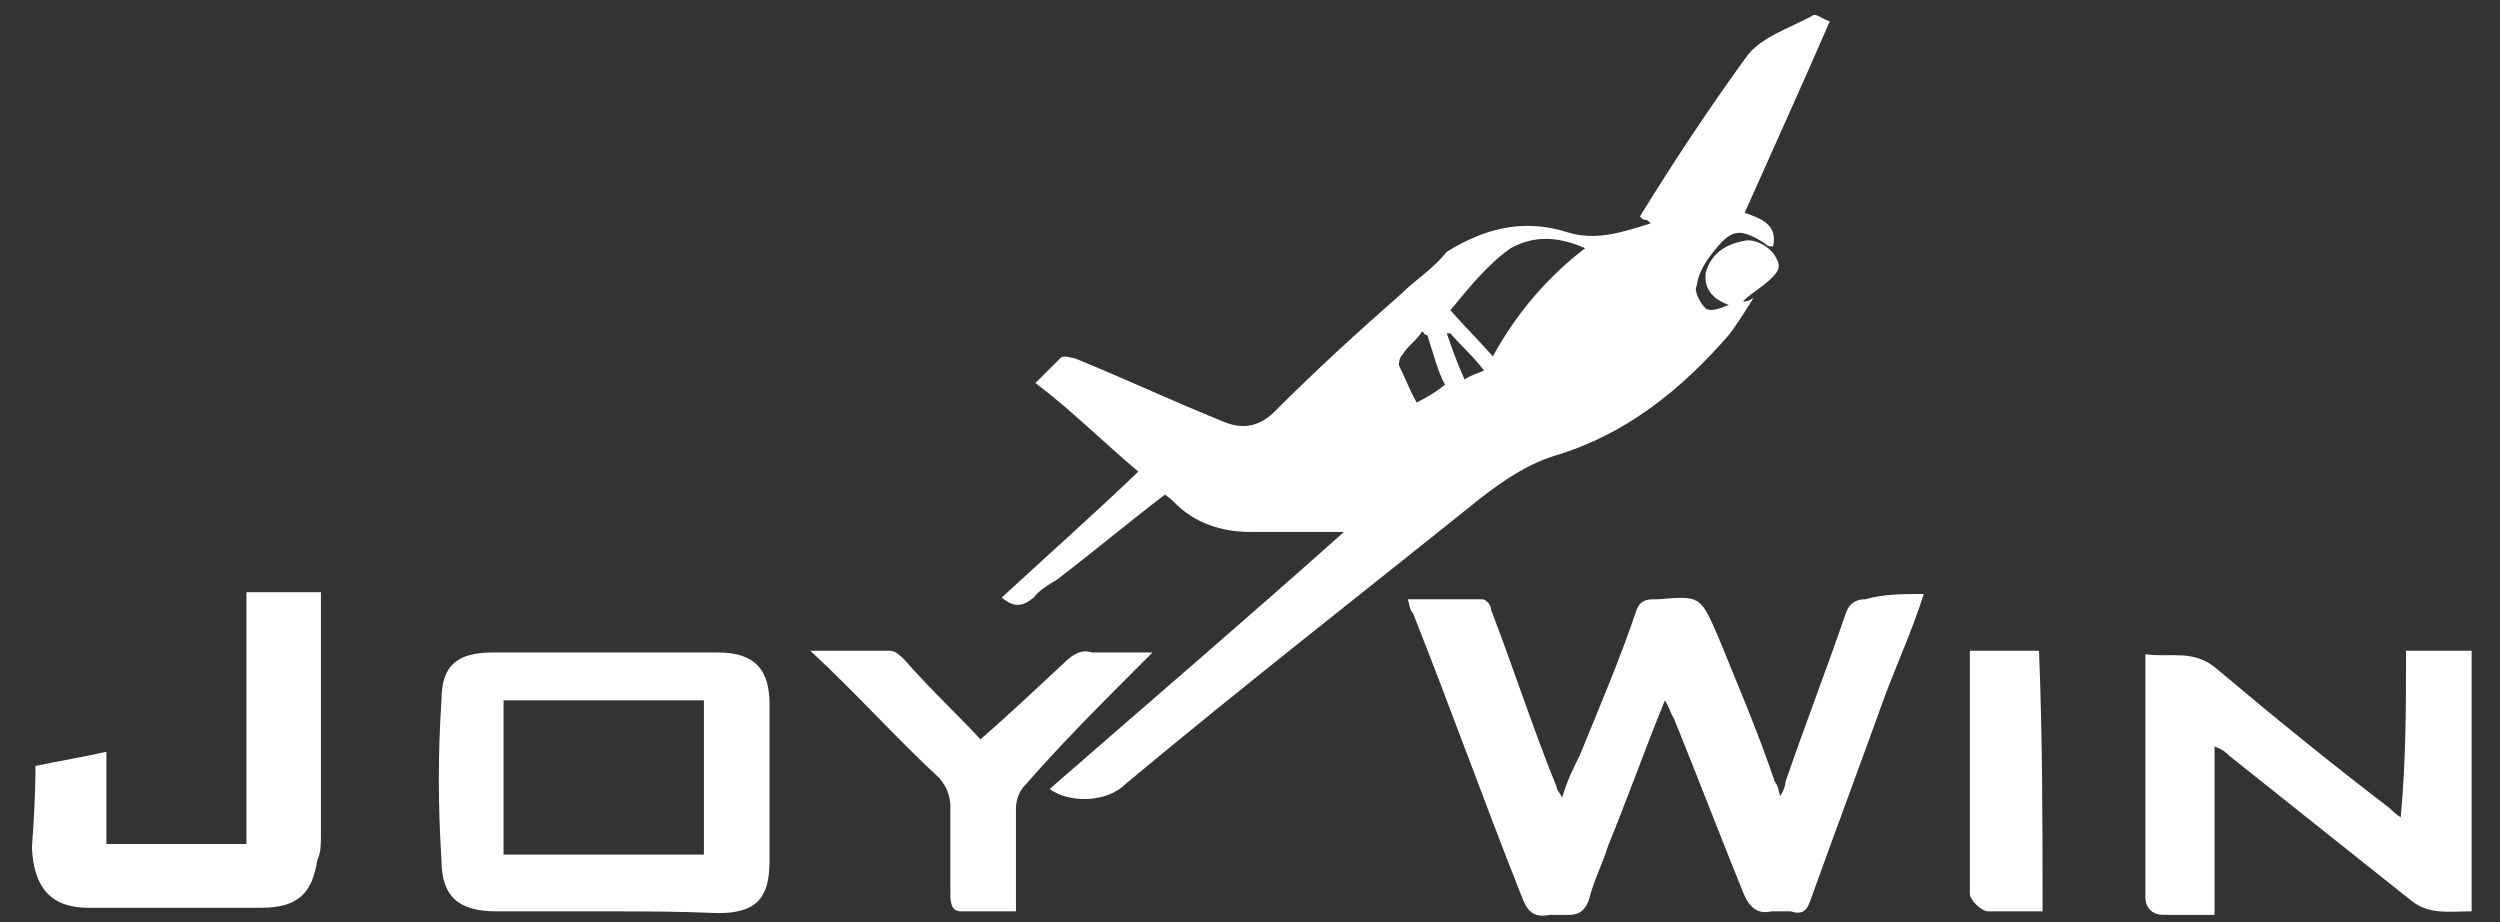 <?xml version="1.0" encoding="utf-8"?>
<!-- Generator: Adobe Illustrator 21.0.1, SVG Export Plug-In . SVG Version: 6.00 Build 0)  -->
<svg version="1.1" id="Layer_1" xmlns="http://www.w3.org/2000/svg" xmlns:xlink="http://www.w3.org/1999/xlink" x="0px" y="0px"
	 viewBox="0 0 141 52" style="enable-background:new 0 0 141 52;" xml:space="preserve">
<rect x="0" y="0" width="141" height="52" fill="#333333" stroke="none"/>
<style type="text/css">
	.st0{fill:#FFFFFF;}
</style>
<g>
	<path class="st0" d="M59.2,44.5c5.5-4.8,11-9.5,16.6-14.5c-1.9,0-3.5,0-5.3,0c-1.6,0-3.1-0.5-4.2-1.6c-0.2-0.2-0.3-0.3-0.6-0.5
		c-2.1,1.6-4,3.2-6.1,4.8c-0.5,0.3-1,0.6-1.3,1c-0.6,0.5-1.1,0.6-1.8,0c2.6-2.4,5.2-4.7,7.7-7.1c-1.9-1.6-3.7-3.4-5.8-5
		c0.5-0.5,1-1,1.4-1.4c0.2-0.2,0.6,0,0.8,0c2.7,1.1,5.5,2.4,8.2,3.5c1.1,0.5,2.1,0.5,3.1-0.5c2.3-2.3,4.7-4.5,7.1-6.6
		c0.8-0.8,1.8-1.4,2.6-2.4c2.1-1.3,4.3-1.9,6.8-1.1c1.6,0.5,3.1,0,4.7-0.5c-0.2-0.2-0.2-0.2-0.3-0.2c0,0-0.2,0-0.3-0.2
		c1.9-3.1,3.9-6.1,6-9c0.8-1.1,2.4-1.6,3.7-2.3c0.2-0.2,0.6,0.2,1,0.3c-1.6,3.7-3.2,7.2-4.8,10.8c0.8,0.3,1.9,0.6,1.6,1.9
		c-0.2,0-0.3,0-0.5-0.2c-1.3-0.8-1.8-0.8-2.7,0.3c-0.5,0.6-1,1.3-1.1,2.1c-0.2,0.3,0.2,1,0.5,1.3c0.3,0.2,0.8,0,1.3-0.2
		c-0.8-0.3-1.4-0.8-1.3-1.8c0.3-1.1,1.1-1.6,2.1-1.8c0.6-0.2,1.6,0.3,1.9,1c0.3,0.5,0,0.8-0.3,1.1c-0.5,0.5-1.1,0.8-1.6,1.3
		c0.2,0,0.3,0,0.6-0.2c-0.5,0.8-1,1.6-1.4,2.1c-2.7,3.1-5.8,5.6-9.8,6.8c-1.6,0.5-2.9,1.4-4.2,2.4c-6.6,5.3-13.4,10.6-20,16.1
		C62.4,45.3,60.3,45.3,59.2,44.5z M84.2,20.1c1.3-2.4,3.1-4.5,5.2-6.1c-1.8-0.8-3.1-0.6-4.2,0c-1.4,1-2.4,2.3-3.4,3.5
		C82.6,18.4,83.4,19.2,84.2,20.1z M80.5,18.9c-0.2,0-0.2-0.2-0.3-0.2c-0.3,0.5-0.8,0.8-1.1,1.3c-0.2,0.2-0.2,0.5-0.2,0.6
		c0.3,0.6,0.6,1.4,1,2.1c0.6-0.3,1.1-0.6,1.6-1C81.1,21,80.8,19.8,80.5,18.9z M82.6,21.4c0.3-0.2,0.6-0.3,1.1-0.5
		c-0.6-0.8-1.3-1.4-1.9-2.1h-0.2C81.9,19.7,82.2,20.5,82.6,21.4z"/>
	<path class="st0" d="M108.5,33.5c-0.6,1.9-1.4,3.7-2.1,5.5c-1.4,3.9-2.9,7.9-4.3,11.8c-0.2,0.6-0.5,0.8-1.1,0.6c-0.3,0-0.6,0-1.1,0
		c-0.8,0.2-1.3-0.3-1.6-1.1c-1.3-3.2-2.6-6.6-3.9-9.8c-0.2-0.3-0.2-0.5-0.5-1c-1.1,2.7-2.1,5.5-3.2,8.2c-0.3,1-0.8,1.9-1.1,3.1
		c-0.2,0.5-0.5,0.8-1.1,0.8c-0.3,0-0.6,0-1.1,0c-1,0.2-1.3-0.3-1.6-1.1c-2.1-5.3-4-10.6-6.1-15.9c-0.2-0.2-0.2-0.5-0.3-0.8
		c1.4,0,2.9,0,4.2,0c0.2,0,0.5,0.3,0.5,0.6c1.3,3.4,2.4,6.8,3.7,10c0,0.2,0.2,0.3,0.3,0.6c0.3-1,0.6-1.6,1-2.4
		c1.1-2.7,2.3-5.5,3.2-8.2c0.2-0.5,0.5-0.6,1-0.6c0,0,0,0,0.2,0c2.4-0.2,2.4-0.2,3.4,2.1c1.1,2.7,2.3,5.5,3.2,8.2
		c0.2,0.2,0.2,0.5,0.3,0.8c0.2-0.3,0.3-0.6,0.3-0.8c1.1-3.2,2.3-6.3,3.4-9.5c0.2-0.6,0.6-0.8,1.1-0.8
		C106.2,33.5,107.4,33.5,108.5,33.5z"/>
	<path class="st0" d="M34.1,51.4c-2.1,0-4.2,0-6.1,0c-2.1,0-3.1-0.8-3.1-2.9c-0.2-3.1-0.2-6,0-9c0-1.9,0.8-2.7,2.9-2.7
		c4.2,0,8.5,0,12.7,0c2.1,0,2.9,1,2.9,2.9c0,2.9,0,6,0,8.9c0,2.1-0.8,2.9-2.9,2.9C38.3,51.4,36.2,51.4,34.1,51.4z M39.7,48.2
		c0-2.9,0-5.8,0-8.7c-3.9,0-7.6,0-11.3,0c0,2.9,0,5.8,0,8.7C32.1,48.2,35.9,48.2,39.7,48.2z"/>
	<path class="st0" d="M135.7,36.7c1.3,0,2.6,0,3.7,0c0,4.8,0,9.7,0,14.7c-1.3,0-2.4,0.2-3.4-0.6c-3.4-2.7-6.9-5.5-10.3-8.2
		c-0.2-0.2-0.3-0.3-0.8-0.5c0,3.2,0,6.3,0,9.5c-1,0-1.9,0-2.9,0c-0.5,0-1-0.3-1-1c0-4.5,0-9,0-13.7c1.4,0.2,2.7-0.3,4,0.8
		c3.2,2.7,6.4,5.3,9.8,7.9c0.2,0.2,0.3,0.3,0.6,0.5C135.7,42.9,135.7,39.8,135.7,36.7z"/>
	<path class="st0" d="M2,43.2c1.4-0.3,2.7-0.5,4-0.8c0,1.8,0,3.4,0,5.2c2.7,0,5.3,0,7.9,0c0-4.7,0-9.3,0-14.2c1.4,0,2.7,0,4.2,0
		c0,0.3,0,0.5,0,0.8c0,4.3,0,8.5,0,12.9c0,0.5,0,1-0.2,1.4c-0.3,1.9-1.1,2.7-3.2,2.7c-3.2,0-6.4,0-9.7,0c-2.1,0-3.1-1.1-3.2-3.4
		C1.9,46.4,2,44.9,2,43.2z"/>
	<path class="st0" d="M45.7,36.7c1.6,0,3.1,0,4.5,0c0.3,0,0.6,0.3,0.8,0.5c1.4,1.6,3.1,3.2,4.3,4.5c1.6-1.4,3.2-2.9,4.7-4.3
		c0.5-0.5,1-0.8,1.6-0.6c1.1,0,2.1,0,3.4,0c-0.3,0.3-0.5,0.5-0.6,0.6c-2.3,2.3-4.5,4.5-6.6,6.9c-0.3,0.3-0.5,0.8-0.5,1.3
		c0,1.9,0,3.9,0,5.8c-1.1,0-2.1,0-3.1,0c-0.6,0-0.6-0.6-0.6-1.1c0-1.6,0-3.2,0-4.8c0-0.6-0.2-1.1-0.6-1.6
		C50.5,41.6,48.3,39.1,45.7,36.7z"/>
	<path class="st0" d="M115.2,51.4c-1,0-2.1,0-3.1,0c-0.3,0-1-0.6-1-1c0-4.5,0-9,0-13.5c0,0,0,0,0-0.2c1.3,0,2.6,0,3.9,0
		C115.2,41.7,115.2,46.6,115.2,51.4z"/>
</g>
</svg>
